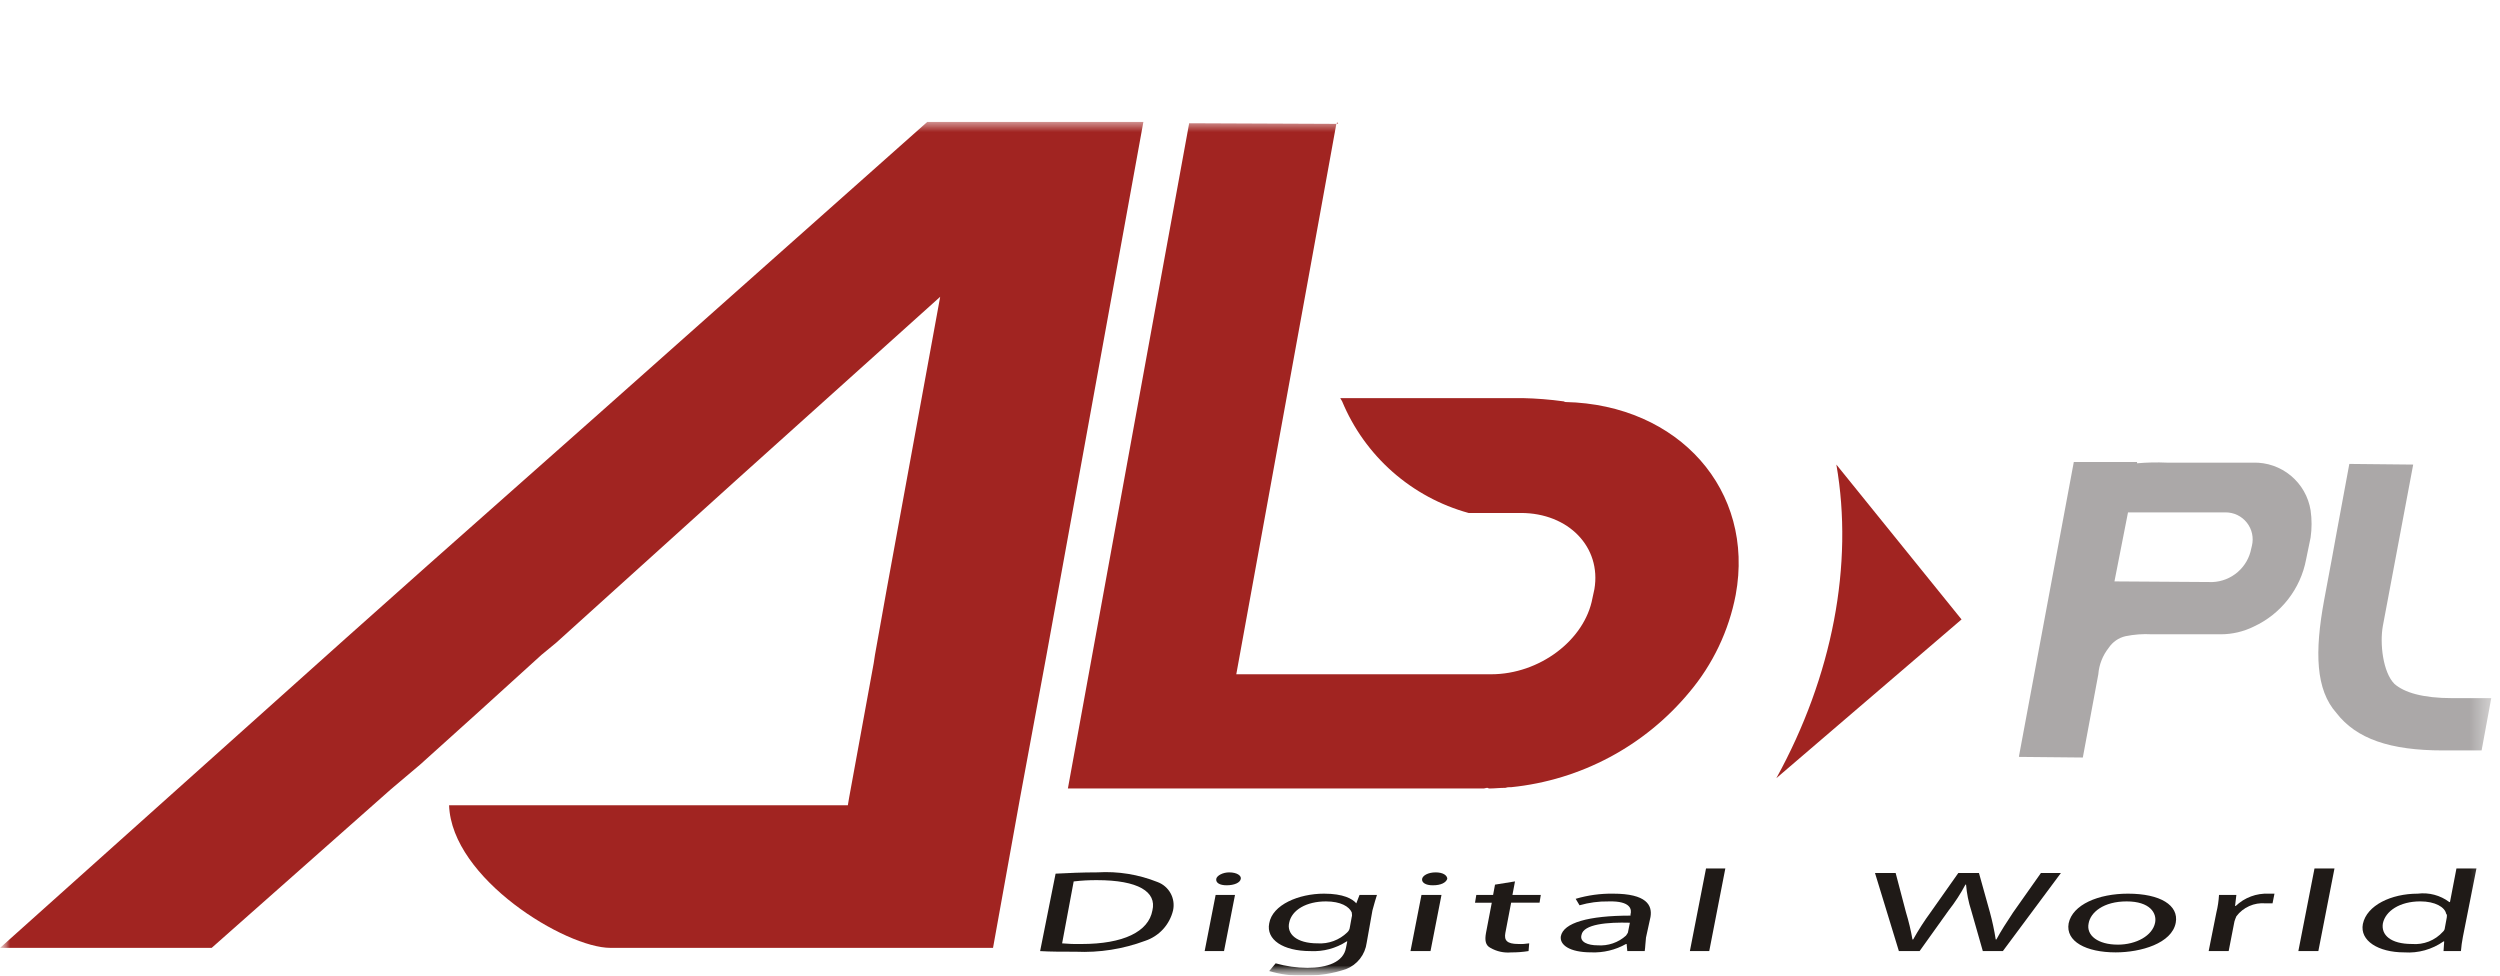 <svg width="123" height="48" viewBox="0 0 123 48" fill="none" xmlns="http://www.w3.org/2000/svg">
<mask id="mask0_26_3659" style="mask-type:alpha" maskUnits="userSpaceOnUse" x="0" y="0" width="123" height="48">
<rect width="123" height="48" fill="#D9D9D9"/>
</mask>
<g mask="url(#mask0_26_3659)">
<mask id="mask1_26_3659" style="mask-type:luminance" maskUnits="userSpaceOnUse" x="0" y="6" width="123" height="42">
<path d="M0 6H122.571V48H0V6Z" fill="white"/>
</mask>
<g mask="url(#mask1_26_3659)">
<path fill-rule="evenodd" clip-rule="evenodd" d="M45.619 6L29.397 20.413L21.048 27.809L16.984 31.429L0.003 46.635H10.415L19.241 38.825L20.669 37.619L23.558 35.016L26.637 32.222L27.368 31.619L36.225 23.619L46.257 14.602L43.622 29.015L43.048 32.222L42.985 32.635L41.778 39.239L41.714 39.619H22.095C22.222 43.239 27.841 46.635 30.032 46.635H48.857L50.19 39.239L51.489 32.222L56.254 6H45.619Z" fill="#A12421"/>
<path fill-rule="evenodd" clip-rule="evenodd" d="M51.174 46.794C51.683 46.825 52.254 46.825 52.92 46.825C54.088 46.879 55.254 46.695 56.349 46.286C56.684 46.173 56.985 45.977 57.224 45.716C57.462 45.455 57.631 45.137 57.714 44.794C57.777 44.508 57.735 44.209 57.595 43.953C57.455 43.696 57.226 43.498 56.952 43.397C56.015 43.022 55.006 42.859 53.999 42.92C53.237 42.92 52.539 42.953 51.935 42.984L51.174 46.794ZM52.825 43.367C53.204 43.322 53.586 43.301 53.968 43.303C56.001 43.303 56.92 43.875 56.698 44.795C56.508 45.842 55.269 46.445 53.208 46.445C52.89 46.453 52.572 46.442 52.256 46.413L52.825 43.367Z" fill="#1F1A17"/>
<path fill-rule="evenodd" clip-rule="evenodd" d="M60.222 46.794L60.762 44.032H59.809L59.269 46.794H60.222ZM60.349 43.556C60.73 43.556 61.015 43.429 61.047 43.239C61.079 43.08 60.857 42.921 60.475 42.921C60.158 42.921 59.872 43.08 59.84 43.239C59.809 43.429 59.999 43.556 60.349 43.556Z" fill="#1F1A17"/>
<path fill-rule="evenodd" clip-rule="evenodd" d="M67.524 44.793C67.619 44.444 67.683 44.221 67.746 44.031H66.889L66.73 44.444C66.541 44.223 66.096 43.968 65.143 43.968C63.905 43.968 62.601 44.508 62.445 45.429C62.286 46.222 63.111 46.794 64.478 46.794C65.106 46.826 65.727 46.66 66.254 46.318H66.286L66.222 46.636C66.096 47.335 65.302 47.618 64.317 47.618C63.791 47.614 63.268 47.539 62.762 47.395L62.444 47.776C63.01 47.945 63.6 48.02 64.19 47.998C64.881 48.009 65.569 47.902 66.224 47.681C66.494 47.576 66.732 47.4 66.911 47.171C67.09 46.942 67.204 46.67 67.241 46.382L67.524 44.793ZM66.413 45.619C66.404 45.717 66.358 45.807 66.285 45.873C66.093 46.06 65.864 46.205 65.613 46.298C65.361 46.391 65.093 46.431 64.825 46.413C63.777 46.413 63.3 45.937 63.428 45.396C63.555 44.762 64.285 44.349 65.236 44.349C65.966 44.349 66.378 44.603 66.506 44.889C66.506 44.952 66.537 45.047 66.506 45.111L66.413 45.619Z" fill="#1F1A17"/>
<path fill-rule="evenodd" clip-rule="evenodd" d="M70.381 46.794L70.921 44.032H69.936L69.396 46.794H70.381ZM70.507 43.556C70.889 43.556 71.142 43.429 71.206 43.239C71.206 43.08 71.016 42.921 70.635 42.921C70.253 42.921 69.999 43.08 69.968 43.239C69.936 43.429 70.158 43.556 70.476 43.556H70.507Z" fill="#1F1A17"/>
<path fill-rule="evenodd" clip-rule="evenodd" d="M73.555 43.524L73.46 44.032H72.634L72.571 44.413H73.396L73.11 45.905C73.047 46.255 73.079 46.509 73.332 46.636C73.64 46.813 73.995 46.891 74.349 46.858C74.636 46.86 74.922 46.838 75.205 46.793L75.237 46.412C75.059 46.442 74.878 46.453 74.698 46.444C74.126 46.444 73.999 46.254 74.063 45.904L74.348 44.412H75.746L75.807 44.032H74.412L74.538 43.365L73.555 43.524Z" fill="#1F1A17"/>
<path fill-rule="evenodd" clip-rule="evenodd" d="M81.205 45.111C81.3 44.539 81.015 43.968 79.364 43.968C78.741 43.959 78.12 44.045 77.523 44.222L77.713 44.54C78.177 44.406 78.659 44.342 79.142 44.35C80.253 44.318 80.285 44.762 80.222 44.985V45.048C78.158 45.048 76.92 45.398 76.793 46.065C76.729 46.478 77.206 46.856 78.285 46.856C78.884 46.881 79.477 46.739 79.999 46.445H80.031L80.063 46.794H80.92C80.951 46.604 80.951 46.382 80.983 46.128L81.205 45.111ZM80.095 45.873C80.095 45.905 80.031 45.969 79.999 46.032C79.811 46.202 79.59 46.332 79.35 46.414C79.11 46.496 78.855 46.529 78.602 46.51C78.127 46.51 77.713 46.351 77.809 46.001C77.904 45.461 79.108 45.366 80.19 45.398L80.095 45.873Z" fill="#1F1A17"/>
<path fill-rule="evenodd" clip-rule="evenodd" d="M83.142 46.793H84.095L84.886 42.73H83.936L83.142 46.793Z" fill="#1F1A17"/>
<path fill-rule="evenodd" clip-rule="evenodd" d="M94.444 46.794L95.873 44.794C96.186 44.396 96.462 43.971 96.698 43.524H96.73C96.765 43.956 96.85 44.382 96.984 44.794L97.555 46.794H98.54L101.396 42.953H100.413L99.047 44.889C98.73 45.365 98.444 45.81 98.222 46.222H98.19C98.119 45.773 98.024 45.328 97.905 44.889L97.365 42.953H96.348L94.983 44.889C94.671 45.315 94.385 45.761 94.127 46.222H94.093C94.015 45.772 93.908 45.327 93.775 44.889L93.266 42.953H92.25L93.425 46.794H94.444Z" fill="#1F1A17"/>
<path fill-rule="evenodd" clip-rule="evenodd" d="M104.095 46.857C105.333 46.857 106.857 46.413 107.047 45.397C107.205 44.54 106.286 43.968 104.698 43.968C103.237 43.968 101.968 44.508 101.777 45.429C101.618 46.317 102.634 46.857 104.093 46.857M104.188 46.476C103.235 46.476 102.632 46.032 102.76 45.429C102.854 44.889 103.489 44.349 104.632 44.349C105.775 44.349 106.126 44.921 106.031 45.397C105.904 46.032 105.11 46.477 104.19 46.477" fill="#1F1A17"/>
<path fill-rule="evenodd" clip-rule="evenodd" d="M108.666 46.794H109.65L109.935 45.334C109.962 45.247 109.994 45.162 110.031 45.079C110.196 44.862 110.414 44.689 110.664 44.578C110.913 44.467 111.187 44.421 111.46 44.444H111.809L111.904 43.968H111.618C111.322 43.955 111.025 44.001 110.747 44.105C110.469 44.208 110.215 44.367 109.999 44.572H109.965L110.029 44.032H109.175C109.159 44.321 109.116 44.609 109.047 44.891L108.666 46.794Z" fill="#1F1A17"/>
<path fill-rule="evenodd" clip-rule="evenodd" d="M113.079 46.793H114.063L114.856 42.73H113.873L113.079 46.793Z" fill="#1F1A17"/>
<path fill-rule="evenodd" clip-rule="evenodd" d="M120.857 42.73L120.539 44.381H120.507C120.062 44.047 119.504 43.899 118.952 43.968C117.652 43.968 116.444 44.539 116.253 45.46C116.094 46.285 117.015 46.857 118.287 46.857C118.975 46.905 119.658 46.714 120.222 46.317H120.254L120.222 46.793H121.078C121.097 46.559 121.129 46.326 121.174 46.095L121.841 42.73H120.857ZM120.287 45.651C120.285 45.687 120.275 45.723 120.259 45.755C120.243 45.788 120.22 45.817 120.192 45.841C120.002 46.052 119.765 46.217 119.5 46.322C119.236 46.426 118.951 46.468 118.667 46.444C117.619 46.444 117.142 46 117.238 45.428C117.365 44.824 118.064 44.348 119.079 44.348C119.81 44.348 120.286 44.633 120.349 44.951C120.413 45.015 120.381 45.078 120.381 45.142L120.287 45.651Z" fill="#1F1A17"/>
<path fill-rule="evenodd" clip-rule="evenodd" d="M77.015 19.778C76.983 19.778 76.951 19.746 76.92 19.746C76.257 19.655 75.589 19.602 74.92 19.587H65.939C65.971 19.651 66.002 19.682 66.033 19.746C66.584 21.074 67.431 22.259 68.509 23.211C69.587 24.162 70.867 24.856 72.254 25.238H74.825C77.174 25.238 78.793 26.92 78.445 28.984L78.349 29.428C77.969 31.491 75.746 33.174 73.365 33.174H60.825L63.938 16.062L64.32 13.967L64.891 10.824L65.748 6.094L58.507 6.063L57.237 13.015L52.54 38.794H72.984C73.047 38.794 73.11 38.762 73.174 38.762C73.206 38.762 73.238 38.794 73.27 38.794C73.523 38.794 73.778 38.762 74.063 38.762C74.145 38.734 74.231 38.723 74.317 38.73H74.349C77.768 38.384 80.915 36.708 83.111 34.063C84.271 32.688 85.058 31.037 85.396 29.27C86.348 24.129 82.603 19.905 77.016 19.779M65.841 6.095L65.809 6.032L65.777 6V6.064L65.746 6.095H65.841Z" fill="#A12421"/>
<path fill-rule="evenodd" clip-rule="evenodd" d="M87.397 38.285L96.508 30.476L90.349 22.857C91.206 27.778 90.158 33.269 87.397 38.285Z" fill="#A12421"/>
<path fill-rule="evenodd" clip-rule="evenodd" d="M120.666 34.349C119.174 34.349 118.286 34.064 117.809 33.651C117.237 33.079 117.079 31.651 117.237 30.793L118.729 22.857L115.587 22.825L114.952 26.254C114.952 26.254 114.57 28.381 114.348 29.523C113.873 32.095 113.935 33.936 114.952 35.079C115.935 36.349 117.586 36.921 120.19 36.921H122.095L122.57 34.349H120.666Z" fill="#ABA8A8"/>
<path fill-rule="evenodd" clip-rule="evenodd" d="M110.762 26.984C110.678 27.435 110.444 27.843 110.098 28.143C109.752 28.444 109.315 28.618 108.857 28.637L104.031 28.605L104.698 25.209H109.494C109.696 25.208 109.896 25.253 110.079 25.34C110.261 25.428 110.421 25.557 110.546 25.716C110.671 25.875 110.759 26.06 110.802 26.258C110.844 26.456 110.841 26.661 110.793 26.858L110.762 26.984ZM113.682 25.111C113.576 24.444 113.231 23.837 112.712 23.405C112.192 22.973 111.533 22.744 110.858 22.762H106.604C106.117 22.74 105.629 22.751 105.143 22.794V22.73H102.031L99.333 37.207V37.239L102.475 37.27L103.237 33.175C103.274 32.702 103.451 32.249 103.746 31.876C103.938 31.587 104.233 31.381 104.571 31.302C104.998 31.214 105.435 31.182 105.87 31.207H109.268C109.83 31.206 110.385 31.075 110.889 30.826C111.549 30.52 112.127 30.061 112.574 29.486C113.022 28.912 113.325 28.239 113.46 27.524L113.682 26.445C113.745 26.003 113.745 25.554 113.682 25.112" fill="#ABA8A8"/>
</g>
</g>
</svg>
